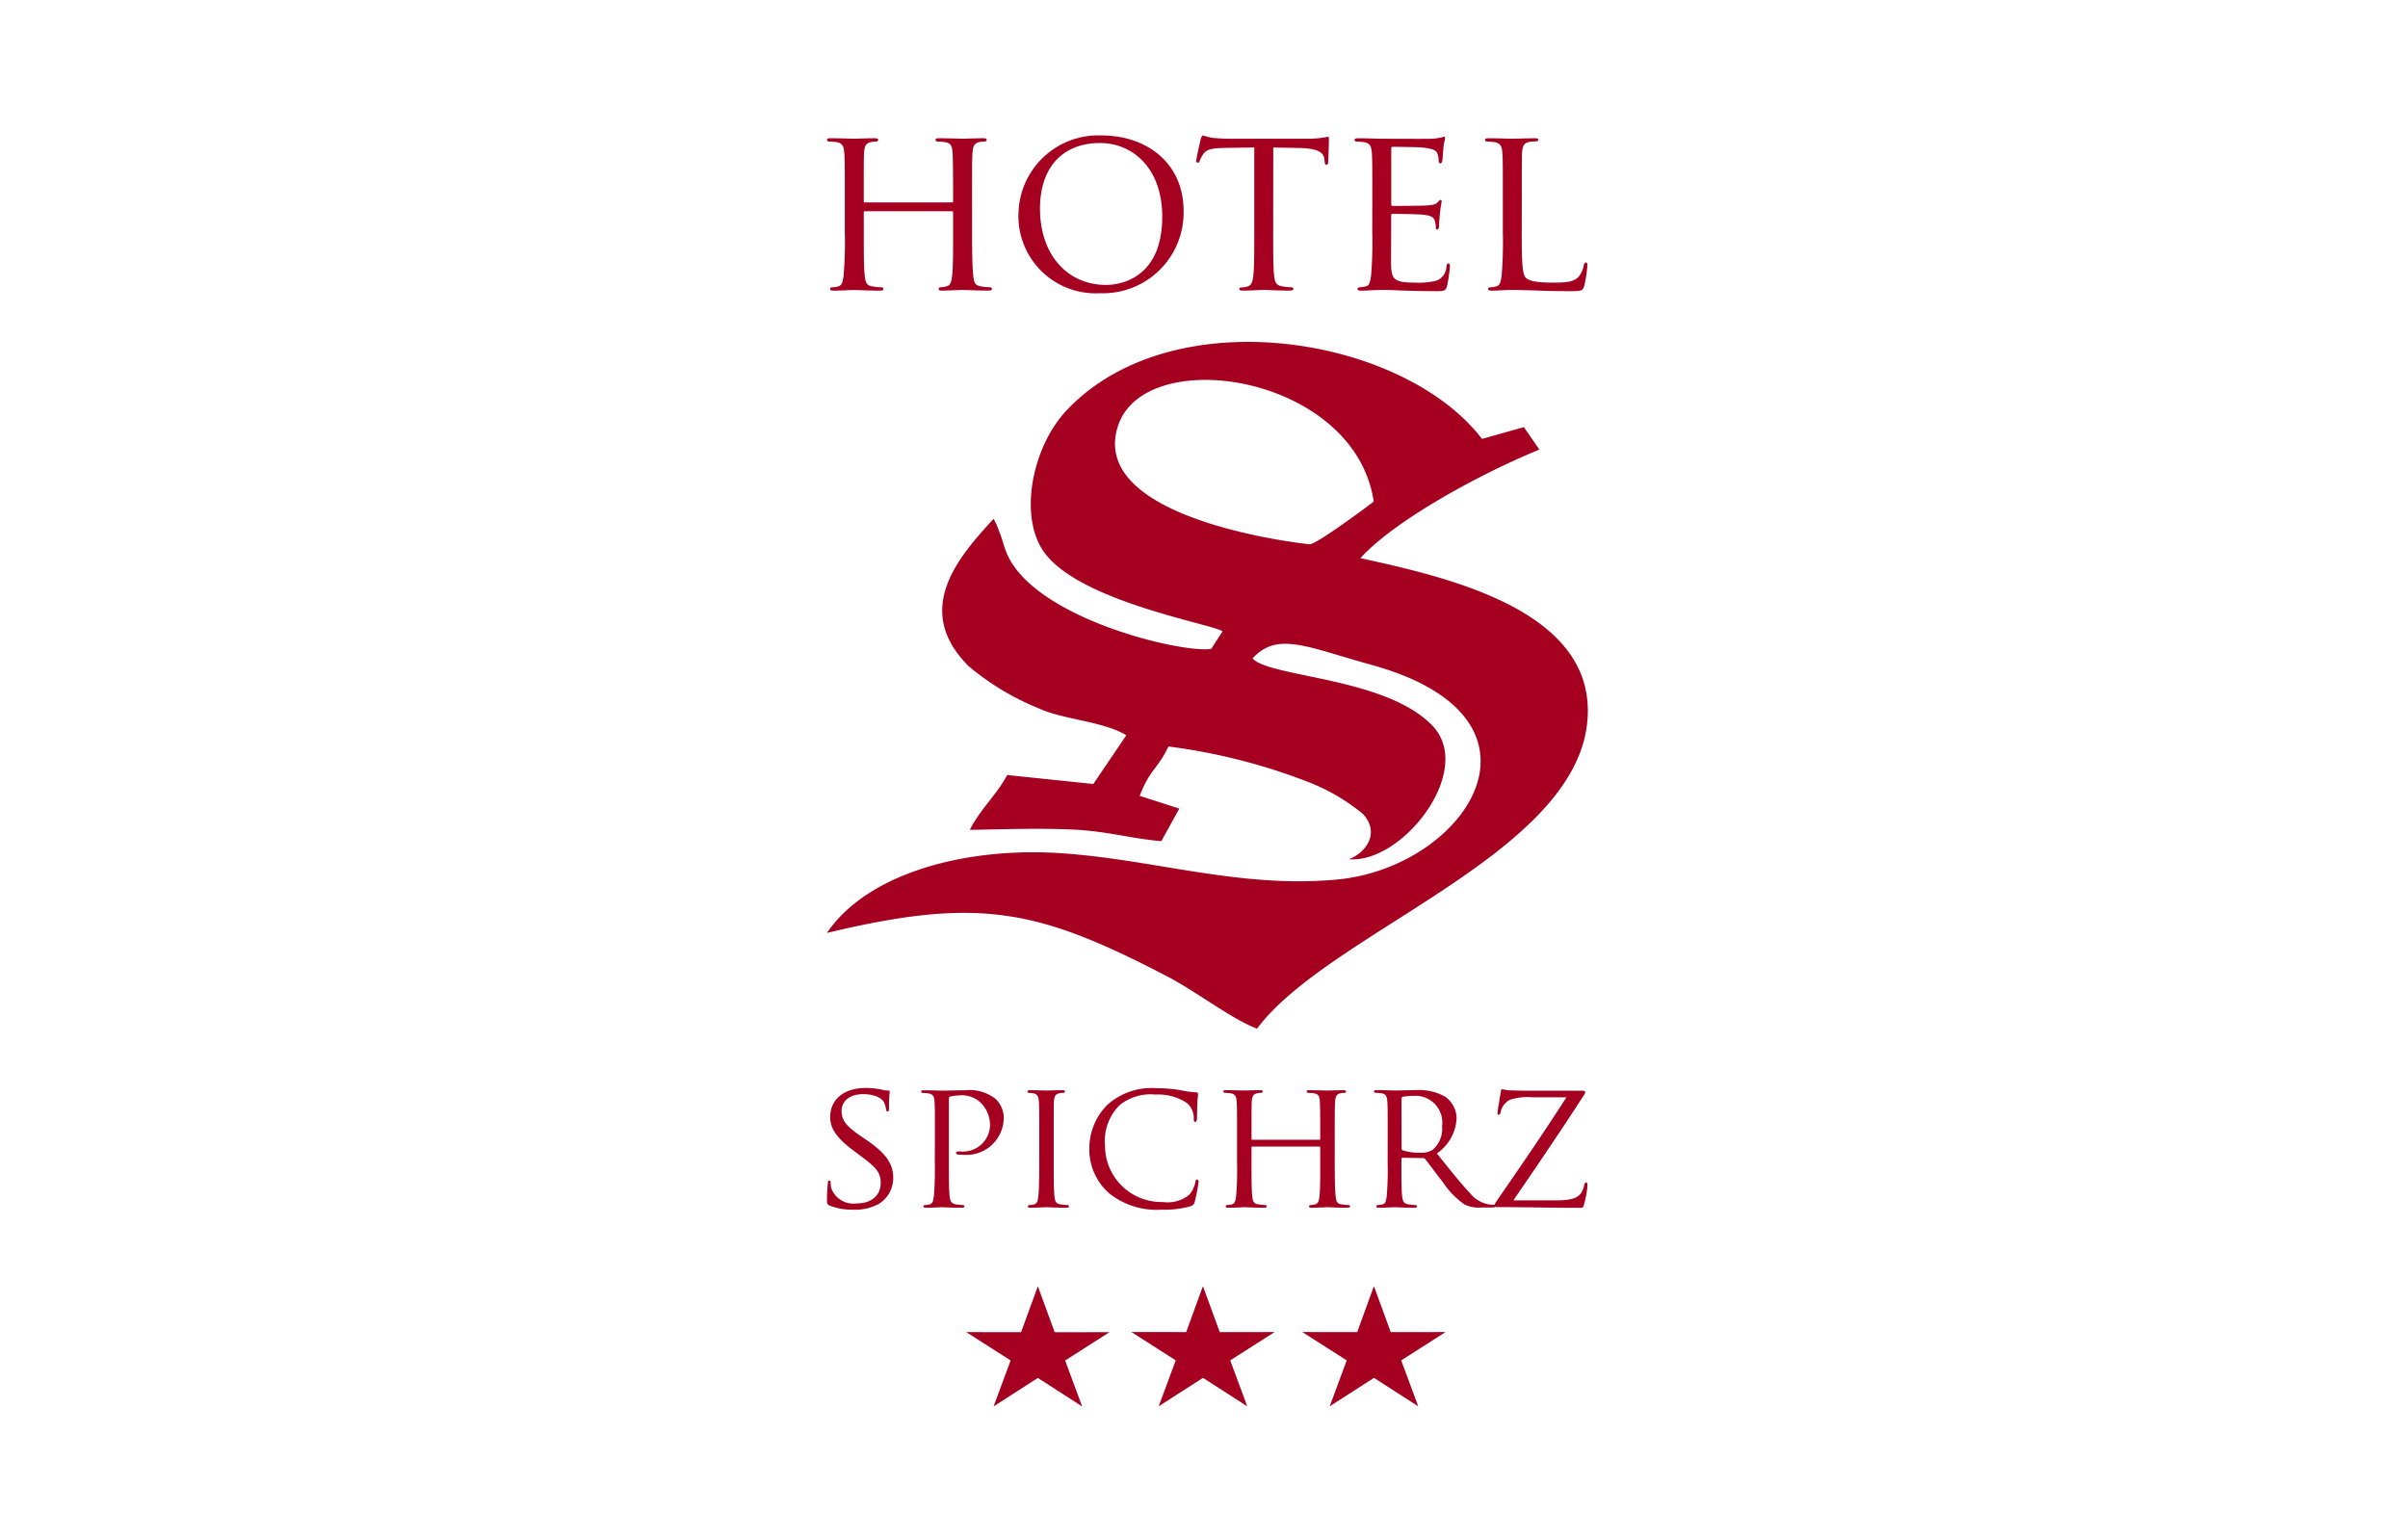 <?xml version="1.0" encoding="UTF-8"?> <svg xmlns="http://www.w3.org/2000/svg" width="180" height="115" viewBox="0 0 180 115"><g id="_5.hotel_spichrz" data-name="5.hotel spichrz" transform="translate(0.201)"><rect id="Rectangle_6106" data-name="Rectangle 6106" width="180" height="115" transform="translate(-0.2)" fill="none"></rect><g id="Group_37571" data-name="Group 37571" transform="translate(61.62 10.126)"><path id="Path_14317" data-name="Path 14317" d="M81.846,133.419c-1.4-9.471-17.058-11.866-19.11-5.674-2.373,7.16,14.321,8.87,14.33,8.868.621-.084,4.106-2.678,4.78-3.194m-11.3,9.7L69.7,144.43c-2.1.357-13.358-2.254-15.331-7.257-.161-.409-.269-.84-.415-1.258l-.289-.744c-.029-.065-.093-.18-.118-.232a1.31,1.31,0,0,0-.122-.226c-2.582,2.812-6.09,6.77-1.869,11a19.426,19.426,0,0,0,5.278,3.175c1.776.825,4.8.955,6.52,2l-2.467,3.643-6.442-.67c-.712,1.386-2.04,2.587-2.79,4.1,2.554-.043,5-.135,7.566-.029,2.7.112,4.394.675,6.748.873l1.343-2.434-2.956-.952c.722-1.937,1.412-2.1,2.144-3.692a44.341,44.341,0,0,1,10.487,2.669,14.792,14.792,0,0,1,4.052,2.375c1.242,1.352.352,2.812-1.036,3.386,4,.332,9.419-6.637,6.244-9.97-3.479-3.652-12.153-3.607-13.464-5.043,1.877-2.027,4.047-.858,8.9.483,14.522,4.007,7.092,15.124-2.559,16.046-7.327.7-13.9-1.566-20.911-1.981-7.124-.42-14.271,1.59-17.239,5.975,11.392-2.727,15.756-1.795,25.5,3.284,2.07,1.079,4.93,3.268,6.652,3.868,5.371-7.2,23.722-12.934,24.685-22.935.8-8.309-10.427-10.8-16.959-12.236,2.525-2.8,8.925-6.3,13.378-8.116l-1.159-1.68-3.129.881c-5.9-7.7-23.124-10.546-31.048-2.139-2.614,2.774-3.636,8.037-1.62,10.7C60.027,140.918,69.654,142.544,70.551,143.117Z" transform="translate(-40.98 -106.045)" fill="#a50020" fill-rule="evenodd"></path><path id="Path_14318" data-name="Path 14318" d="M92.914,66.5c0-2.338,0-2.764.018-3.243.035-.531.124-.761.585-.85.177-.018.407-.035.513-.035.053,0,.124-.053.124-.105,0-.089-.089-.124-.248-.124-.478,0-1.647.035-1.718.035-.089,0-1.063-.035-1.772-.035-.177,0-.247.035-.247.124a.149.149,0,0,0,.124.123,4.824,4.824,0,0,1,.531.036c.514.07.6.318.638.832.035.479.035.9.035,3.243V69.16a30.741,30.741,0,0,1-.089,3.259c-.07.442-.106.726-.408.8a2.158,2.158,0,0,1-.478.071.12.12,0,0,0-.124.124c0,.088.089.123.248.123.248,0,.584-.018.9-.035.3-.018.566-.018.638-.018.46,0,.992.018,1.7.036.726.036,1.594.054,2.71.054.832,0,.885-.054.992-.408a9.5,9.5,0,0,0,.23-1.506c0-.159-.035-.23-.106-.23-.088,0-.141.088-.159.194a1.841,1.841,0,0,1-.372.85c-.372.444-1.063.461-1.878.461-1.222,0-1.825-.107-2.072-.354-.284-.267-.319-1.169-.319-3.384ZM81.737,69.16a30.741,30.741,0,0,1-.089,3.259c-.071.442-.107.743-.408.8a4.282,4.282,0,0,1-.478.071.12.12,0,0,0-.124.124c0,.088.089.123.248.123.247,0,.6-.018.9-.035.336-.018.638-.018.673-.018.23,0,.638,0,1.294.036.637.018,1.541.054,2.71.054.6,0,.761,0,.868-.391a12.482,12.482,0,0,0,.213-1.451c0-.107-.018-.231-.107-.231s-.124.054-.16.231a1.143,1.143,0,0,1-.708,1.045,5.177,5.177,0,0,1-1.559.16c-1.541,0-1.825-.195-1.86-1.2-.018-.3,0-2.056,0-2.568V67.9a.094.094,0,0,1,.106-.106c.265,0,1.931.018,2.356.072.6.07.744.247.8.459a1.349,1.349,0,0,1,.07.5c0,.089.036.142.106.142.106,0,.142-.159.142-.282,0-.107.035-.673.071-.975a8.232,8.232,0,0,1,.124-.833c0-.089-.035-.125-.088-.125s-.124.089-.23.2c-.16.159-.39.177-.762.213-.354.035-2.409.035-2.6.035-.089,0-.089-.053-.089-.16V62.943c0-.107.018-.16.089-.16.177,0,1.984.018,2.25.053.85.107,1.01.212,1.116.461a1.653,1.653,0,0,1,.089.531c0,.124.036.194.124.194.071,0,.124-.087.142-.16.035-.177.07-.85.089-.992.035-.424.124-.6.124-.708,0-.07-.017-.142-.07-.142-.071,0-.142.054-.213.072-.124.018-.408.07-.708.088-.354.017-3.614,0-3.72,0-.088,0-1.1-.035-1.807-.035-.177,0-.248.035-.248.124a.15.15,0,0,0,.124.123,4.824,4.824,0,0,1,.531.036c.514.07.6.318.638.832.035.479.035.9.035,3.243Zm-7.4-6.324,1.945.035c1.485.036,1.821.373,1.875.832l.018.159c.018.213.053.267.124.267s.145-.072.145-.195c0-.179.053-1.259.053-1.72,0-.088,0-.177-.071-.177s-.216.036-.446.071a7.766,7.766,0,0,1-1.113.07H70.986c-.177,0-.78-.018-1.222-.07a5.611,5.611,0,0,1-.691-.177c-.053,0-.142.195-.16.282-.035.124-.337,1.471-.337,1.63a.118.118,0,0,0,.106.124c.071,0,.124-.018.16-.142a2.426,2.426,0,0,1,.248-.479c.23-.354.6-.461,1.577-.479l2.25-.035V69.16c0,1.451,0,2.638-.071,3.259-.053.442-.142.743-.46.814a2.07,2.07,0,0,1-.461.07c-.088,0-.124.053-.124.107,0,.088.07.123.248.123.46,0,1.541-.053,1.612-.053.089,0,1.077.053,1.928.053.177,0,.248-.053.248-.123a.111.111,0,0,0-.124-.124A5.741,5.741,0,0,1,75,73.215c-.475-.07-.546-.354-.6-.8-.07-.621-.07-1.808-.07-3.259ZM56.9,67.405c0-3.276,1.878-4.906,4.481-4.906,2.462,0,4.658,1.9,4.658,5.509,0,4.357-2.817,5.1-4.216,5.1C59.011,73.11,56.9,70.913,56.9,67.405Zm-1.612.407a5.776,5.776,0,0,0,6.094,5.917,6.033,6.033,0,0,0,6.252-6.148c0-3.507-2.657-5.649-6.164-5.649A5.963,5.963,0,0,0,55.291,67.813ZM51.82,66.5c0-2.338,0-2.764.035-3.243.036-.531.124-.744.531-.832a1.777,1.777,0,0,1,.389-.036.151.151,0,0,0,.142-.123c0-.089-.089-.124-.265-.124-.461,0-1.452.035-1.541.035-.07,0-1.08-.035-1.771-.035-.177,0-.248.035-.248.124a.132.132,0,0,0,.124.123,4.829,4.829,0,0,1,.532.036c.514.07.584.318.62.832.017.479.036.939.036,3.277v.319c0,.088-.036.088-.089.088h-6.5c-.053,0-.089,0-.089-.088v-.319c0-2.338,0-2.8.018-3.277.035-.531.124-.744.549-.832a1.7,1.7,0,0,1,.389-.036.15.15,0,0,0,.124-.123c0-.089-.071-.124-.248-.124-.478,0-1.47.035-1.541.035-.089,0-1.081-.035-1.789-.035-.177,0-.248.035-.248.124a.15.15,0,0,0,.124.123,4.834,4.834,0,0,1,.532.036c.514.07.6.318.637.832.036.479.036.9.036,3.243V69.16a30.564,30.564,0,0,1-.089,3.259c-.07.442-.106.726-.407.8a2.162,2.162,0,0,1-.478.071.121.121,0,0,0-.124.124c0,.088.089.123.248.123.478,0,1.47-.053,1.559-.053.071,0,1.063.053,1.931.053.178,0,.248-.053.248-.123a.12.12,0,0,0-.124-.124,6.116,6.116,0,0,1-.709-.071c-.46-.07-.513-.354-.566-.8-.071-.621-.071-1.772-.071-3.224V67.689c0-.072.036-.09.089-.09h6.5c.053,0,.089.018.089.09v1.505c0,1.452,0,2.586-.071,3.207-.053.442-.106.743-.425.814a2,2,0,0,1-.46.071.121.121,0,0,0-.124.124c0,.088.071.123.248.123.461,0,1.471-.053,1.541-.053.089,0,1.08.053,1.931.053.177,0,.265-.053.265-.123a.125.125,0,0,0-.141-.124,5.848,5.848,0,0,1-.691-.071c-.478-.07-.514-.354-.567-.8-.07-.621-.089-1.808-.089-3.259Z" transform="translate(-40.98 -61.933)" fill="#a50020"></path><path id="Path_14319" data-name="Path 14319" d="M92.283,345.146c1.813-2.633,3.559-5.223,5.3-7.9a.335.335,0,0,0,.068-.2c0-.069-.068-.1-.245-.1H94.056c-.382,0-.954.015-2.1-.027a3.983,3.983,0,0,1-.5-.082c-.068,0-.1.054-.109.218-.068.354-.245,1.4-.245,1.54,0,.1.013.15.068.15s.137-.027.164-.2a1.324,1.324,0,0,1,.682-.913,4.285,4.285,0,0,1,1.7-.192h2.537c-1.65,2.578-3.423,5.156-5.223,7.761-.15.217-.164.3-.164.354,0,.082.082.095.218.095,2.1,0,4.132.055,6.137.055.273,0,.286-.013.355-.3a6.5,6.5,0,0,0,.245-1.337c0-.219-.027-.259-.1-.259s-.109.067-.136.177a1.872,1.872,0,0,1-.245.627c-.273.328-.6.533-1.868.533Zm-8.36-7.61a.147.147,0,0,1,.1-.136,5.219,5.219,0,0,1,.859-.069,2,2,0,0,1,2.073,2.278,2.067,2.067,0,0,1-.722,1.773,1.553,1.553,0,0,1-.9.2,4.073,4.073,0,0,1-1.323-.177.17.17,0,0,1-.082-.149Zm-1.036,4.788a23.572,23.572,0,0,1-.068,2.508c-.054.342-.082.559-.313.613a1.726,1.726,0,0,1-.368.055.093.093,0,0,0-.1.1c0,.069.068.1.191.1.368,0,1.173-.042,1.186-.042.054,0,.818.042,1.473.042.136,0,.191-.042.191-.1a.085.085,0,0,0-.1-.1,4.425,4.425,0,0,1-.532-.055c-.368-.054-.436-.272-.477-.613-.054-.477-.054-1.376-.054-2.5v-.272c0-.069.027-.1.082-.1l1.528.027a.184.184,0,0,1,.164.069c.259.313.791,1.063,1.3,1.691a6.151,6.151,0,0,0,1.636,1.7,2.428,2.428,0,0,0,1.282.232h.75c.218,0,.287-.027.287-.1a.106.106,0,0,0-.109-.1,2.231,2.231,0,0,1-.422-.04,2.207,2.207,0,0,1-1.337-.8c-.7-.723-1.528-1.772-2.509-3a3.39,3.39,0,0,0,1.473-2.647,2.031,2.031,0,0,0-.832-1.581,3.934,3.934,0,0,0-2.237-.505c-.368,0-1.377.027-1.5.027-.068,0-.873-.027-1.418-.027-.137,0-.191.027-.191.1a.116.116,0,0,0,.1.1,3.787,3.787,0,0,1,.409.027c.4.055.464.245.491.641.027.369.027.7.027,2.5Zm-3.955-2.046c0-1.8,0-2.127.027-2.5.027-.408.1-.573.409-.641a1.4,1.4,0,0,1,.3-.027.117.117,0,0,0,.109-.1c0-.069-.068-.1-.2-.1-.354,0-1.118.027-1.187.027s-.832-.027-1.364-.027c-.136,0-.191.027-.191.1a.1.1,0,0,0,.1.1,3.769,3.769,0,0,1,.409.027c.4.055.45.245.477.641.014.369.027.723.027,2.523v.245c0,.069-.027.069-.068.069h-5c-.041,0-.068,0-.068-.069V340.3c0-1.8,0-2.154.014-2.523.027-.408.1-.573.422-.641a1.341,1.341,0,0,1,.3-.027.116.116,0,0,0,.1-.1c0-.069-.055-.1-.191-.1-.368,0-1.132.027-1.187.027s-.832-.027-1.377-.027c-.136,0-.191.027-.191.1a.116.116,0,0,0,.1.1,3.777,3.777,0,0,1,.409.027c.4.055.464.245.491.641.027.369.027.7.027,2.5v2.046a23.664,23.664,0,0,1-.068,2.508c-.055.342-.082.559-.314.613a1.721,1.721,0,0,1-.368.055.093.093,0,0,0-.1.1c0,.069.068.1.191.1.368,0,1.132-.042,1.2-.042s.818.042,1.486.042c.137,0,.191-.042.191-.1a.093.093,0,0,0-.1-.1,4.9,4.9,0,0,1-.545-.055c-.355-.054-.4-.272-.437-.613-.054-.477-.054-1.364-.054-2.482v-1.159c0-.055.027-.068.068-.068h5c.041,0,.068.013.068.068v1.159c0,1.118,0,1.991-.054,2.468-.041.341-.082.573-.327.627a1.6,1.6,0,0,1-.354.055.093.093,0,0,0-.1.1c0,.069.055.1.191.1.354,0,1.132-.042,1.186-.042s.832.042,1.487.042c.136,0,.2-.042.2-.1a.1.1,0,0,0-.109-.1,4.715,4.715,0,0,1-.532-.055c-.368-.054-.4-.272-.436-.613-.054-.477-.068-1.391-.068-2.508ZM66,345.842a7.111,7.111,0,0,0,2.168-.259c.2-.082.232-.122.3-.341a12.115,12.115,0,0,0,.287-1.486c0-.082-.054-.165-.109-.165-.082,0-.1.042-.123.165a2.162,2.162,0,0,1-.464.967,2.53,2.53,0,0,1-1.977.545,4.212,4.212,0,0,1-4.323-4.2,3.785,3.785,0,0,1,1.078-3.027,3.686,3.686,0,0,1,2.7-.805,3.9,3.9,0,0,1,2.359.641,1.512,1.512,0,0,1,.5,1.159c0,.165.013.246.1.246s.123-.069.136-.246.014-.8.027-1.186c.027-.422.054-.559.054-.654,0-.069-.027-.124-.15-.124a8.531,8.531,0,0,1-1.227-.177,11.783,11.783,0,0,0-1.746-.136A4.952,4.952,0,0,0,61.941,338a4.578,4.578,0,0,0-1.35,3.165A4.348,4.348,0,0,0,62.05,344.6,5.659,5.659,0,0,0,66,345.842Zm-8.073-5.564c0-1.8,0-2.127.013-2.5.027-.408.1-.573.423-.641a1.339,1.339,0,0,1,.3-.027.116.116,0,0,0,.1-.1c0-.069-.054-.1-.191-.1-.368,0-1.145.027-1.2.027s-.818-.027-1.214-.027c-.137,0-.191.027-.191.1a.1.1,0,0,0,.1.1,2.143,2.143,0,0,1,.368.04c.259.054.355.232.382.627.027.369.027.7.027,2.5v2.046c0,1.117-.014,2.032-.068,2.508-.041.342-.082.559-.314.613a1.726,1.726,0,0,1-.368.055.093.093,0,0,0-.1.1c0,.069.068.1.191.1.368,0,1.118-.042,1.186-.042s.832.042,1.5.042c.136,0,.191-.042.191-.1a.092.092,0,0,0-.1-.1,4.9,4.9,0,0,1-.545-.055c-.355-.054-.4-.272-.436-.613-.054-.477-.054-1.391-.054-2.508Zm-8.892,2.046a23.751,23.751,0,0,1-.068,2.508c-.055.342-.082.559-.314.613a1.721,1.721,0,0,1-.368.055.093.093,0,0,0-.1.1c0,.069.068.1.191.1.368,0,1.146-.042,1.186-.042s.846.042,1.5.042c.137,0,.191-.042.191-.1a.093.093,0,0,0-.1-.1,4.415,4.415,0,0,1-.532-.055c-.368-.054-.436-.272-.477-.613-.055-.477-.055-1.391-.055-2.508V337.6c0-.124.027-.2.1-.219a4.074,4.074,0,0,1,.668-.081,2.038,2.038,0,0,1,1.623.559,2.352,2.352,0,0,1,.682,1.758,2.015,2.015,0,0,1-2.223,1.869c-.246,0-.314.027-.314.122a.131.131,0,0,0,.123.11,3.067,3.067,0,0,0,.341.013,2.789,2.789,0,0,0,3.1-2.768,1.952,1.952,0,0,0-.6-1.391,3.12,3.12,0,0,0-2.291-.655c-.546,0-1.446.027-1.7.027-.1,0-.846-.027-1.391-.027-.137,0-.191.027-.191.1a.116.116,0,0,0,.1.1,3.777,3.777,0,0,1,.409.027c.4.055.464.245.491.641.027.369.027.7.027,2.5ZM42.9,345.842a3.683,3.683,0,0,0,1.91-.409,2.261,2.261,0,0,0,1.118-1.977c0-1-.5-1.8-1.964-2.8l-.341-.232c-1.186-.8-1.555-1.226-1.555-1.964,0-.818.723-1.254,1.6-1.254,1.077,0,1.473.436,1.555.573a2.128,2.128,0,0,1,.177.573c.014.095.027.15.109.15s.1-.082.1-.259c0-.791.054-1.173.054-1.227,0-.069-.027-.082-.123-.082a1.552,1.552,0,0,1-.422-.055,5.844,5.844,0,0,0-1.241-.137c-1.582,0-2.66.818-2.66,2.182,0,.8.423,1.514,1.718,2.482l.545.409c1.064.791,1.514,1.187,1.514,2.019,0,.873-.614,1.541-1.8,1.541a1.766,1.766,0,0,1-1.9-1.146,1.739,1.739,0,0,1-.041-.422c0-.1-.041-.137-.109-.137s-.1.068-.1.191c-.014.19-.068.654-.068,1.227,0,.314.013.354.177.436A4.4,4.4,0,0,0,42.9,345.842Z" transform="translate(-40.98 -265.531)" fill="#a50020"></path><path id="Path_14320" data-name="Path 14320" d="M86.5,393.948l1.258,3.438,4.1-.006L88.539,399.5l1.273,3.435L86.5,400.8l-3.309,2.129,1.273-3.435-3.318-2.118,4.1.006Z" transform="translate(-70.74 -307.911)" fill="#a50020" fill-rule="evenodd"></path><path id="Path_14321" data-name="Path 14321" d="M134.106,393.919l1.258,3.438,4.1-.006-3.318,2.118,1.273,3.435-3.309-2.129L130.8,402.9l1.273-3.435-3.318-2.118,4.1.006Z" transform="translate(-106.007 -307.89)" fill="#a50020" fill-rule="evenodd"></path><path id="Path_14322" data-name="Path 14322" d="M183.427,393.919l1.258,3.438,4.1-.006-3.318,2.118,1.273,3.435-3.309-2.129-3.309,2.129,1.273-3.435-3.318-2.118,4.1.006Z" transform="translate(-142.547 -307.89)" fill="#a50020" fill-rule="evenodd"></path></g></g></svg> 